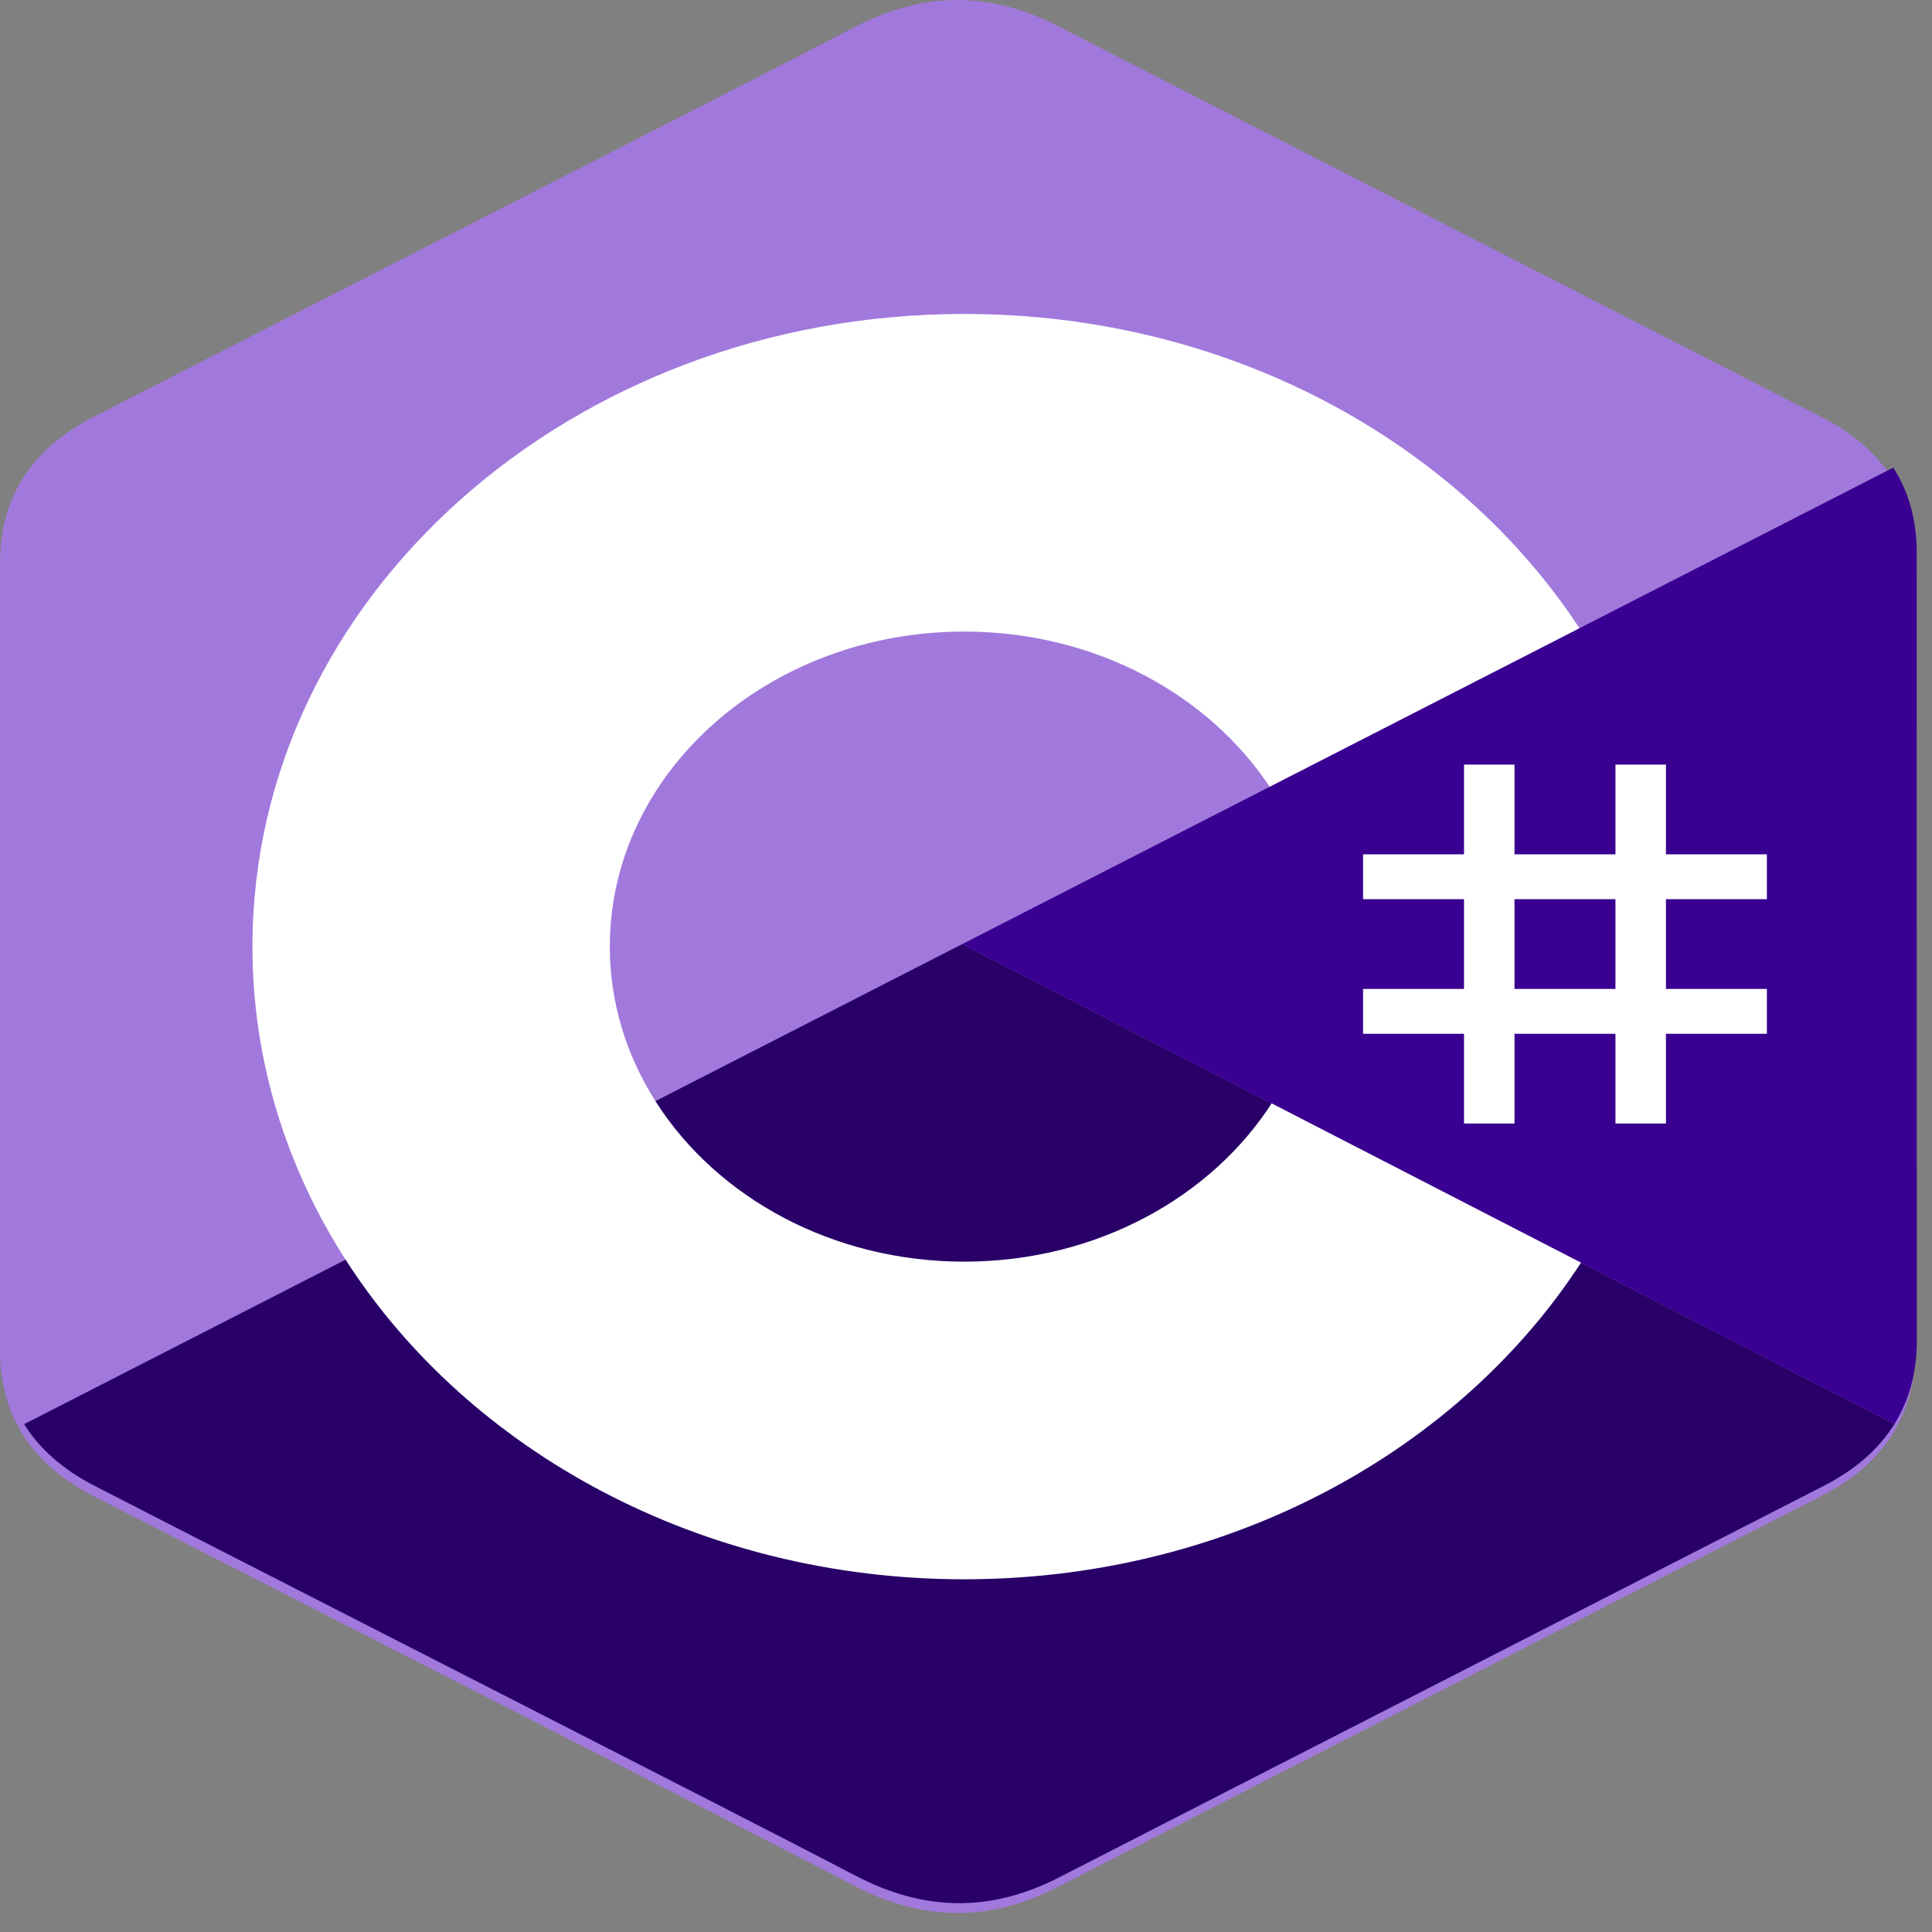 <svg xmlns="http://www.w3.org/2000/svg" width="80" height="80" viewBox="0 0 80 80" fill="none"><rect x="0" y="0" width="80" height="80" fill="#808080" stroke="none"/><path d="M79.293 23.288C79.292 21.956 78.972 20.779 78.324 19.77C77.687 18.776 76.734 17.944 75.455 17.285C64.898 11.875 54.331 6.482 43.778 1.066C40.933 -0.394 38.174 -0.34 35.35 1.141C31.149 3.343 10.111 14.055 3.843 17.282C1.261 18.611 0.005 20.644 0.004 23.286C0 34.166 0.004 45.046 0 55.926C0 57.229 0.307 58.383 0.927 59.378C1.564 60.401 2.531 61.257 3.839 61.93C10.108 65.157 31.148 75.868 35.349 78.072C38.174 79.553 40.933 79.606 43.779 78.146C54.333 72.73 64.9 67.337 75.458 61.926C76.766 61.254 77.733 60.398 78.37 59.375C78.989 58.38 79.297 57.226 79.297 55.923C79.297 55.923 79.297 34.169 79.293 23.288Z" fill="#A179DC"></path><path d="M39.843 39.094L1 58.972C1.637 59.995 2.604 60.85 3.912 61.523C10.181 64.751 31.221 75.462 35.422 77.665C38.247 79.147 41.006 79.2 43.852 77.74C54.405 72.324 64.973 66.93 75.531 61.52C76.839 60.847 77.806 59.991 78.443 58.969L39.843 39.094Z" fill="#280068"></path><path d="M79.366 22.882C79.365 21.55 79.045 20.373 78.397 19.363L39.843 39.094L78.443 58.969C79.062 57.974 79.369 56.82 79.37 55.517C79.37 55.517 79.37 33.762 79.366 22.882Z" fill="#390091"></path><path d="M62.712 31.66V35.376H66.893V31.66H68.983V35.376H73.163V37.233H68.983V40.949H73.163V42.807H68.983V46.522H66.893V42.807H62.712V46.522H60.622V42.807H56.442V40.949H60.622V37.233H56.442V35.376H60.622V31.66H62.712ZM66.893 37.233H62.712V40.949H66.893V37.233Z" fill="white"></path><path d="M39.928 13C50.832 13 60.352 18.263 65.451 26.087L65.401 26.011L52.572 32.577C50.044 28.773 45.411 26.206 40.095 26.153L39.928 26.152C31.822 26.152 25.251 31.993 25.251 39.197C25.248 41.468 25.916 43.699 27.187 45.669C29.717 49.595 34.472 52.242 39.928 52.242C45.418 52.242 50.201 49.561 52.717 45.594L52.656 45.689L65.466 52.284C60.423 60.041 51.033 65.288 40.256 65.393L39.928 65.395C28.99 65.395 19.443 60.099 14.357 52.234C11.874 48.395 10.453 43.944 10.453 39.197C10.453 24.729 23.649 13 39.928 13L39.928 13Z" fill="white"></path></svg>